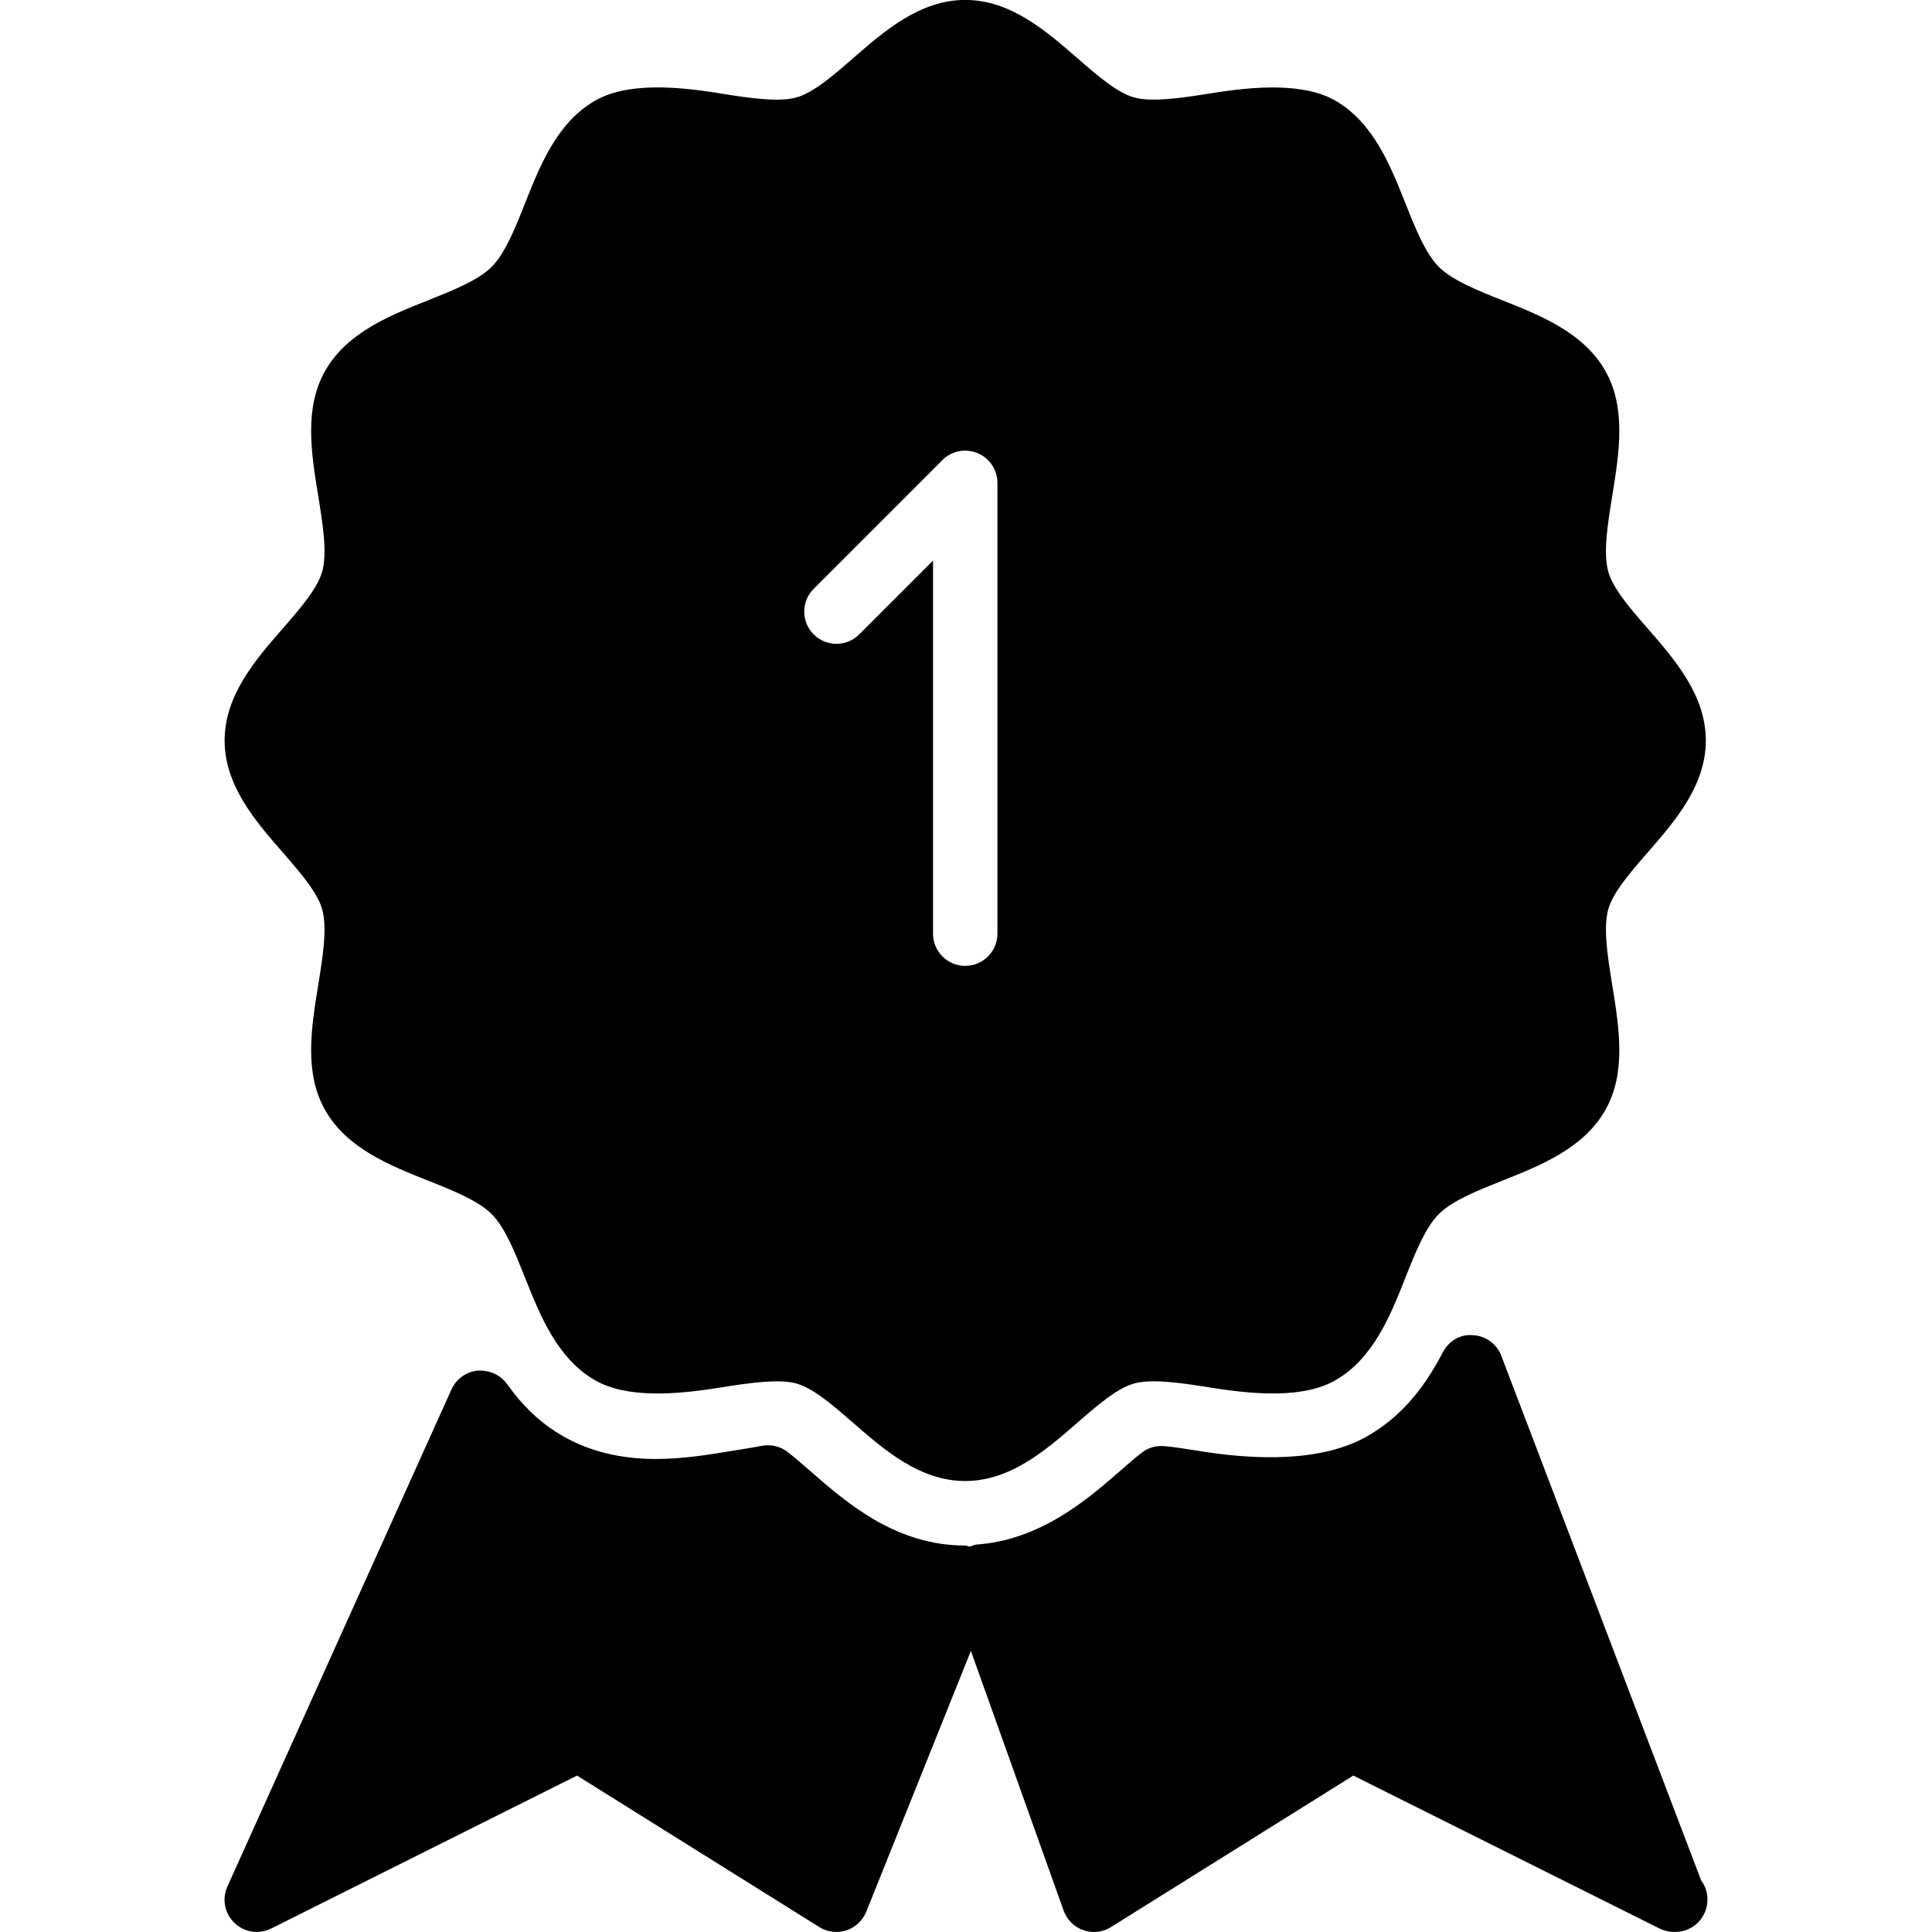 <?xml version="1.0" encoding="iso-8859-1"?>
<!-- Generator: Adobe Illustrator 19.0.0, SVG Export Plug-In . SVG Version: 6.00 Build 0)  -->
<svg version="1.1" id="Layer_1" xmlns="http://www.w3.org/2000/svg" xmlns:xlink="http://www.w3.org/1999/xlink" x="0px" y="0px"
	 viewBox="0 0 30 30" style="enable-background:new 0 0 30 30;" xml:space="preserve">
<g>
	<g>
		<path d="M26.416,29.2l-3.103-8.146c-0.07-0.185-0.242-0.311-0.438-0.321c-0.207-0.02-0.382,0.095-0.473,0.269
			c-0.314,0.606-0.684,1.018-1.164,1.295c-0.717,0.415-1.764,0.373-2.621,0.233c-0.187-0.03-0.392-0.063-0.541-0.075
			c-0.128-0.01-0.25,0.026-0.349,0.104c-0.104,0.08-0.243,0.201-0.344,0.29c-0.487,0.425-1.225,1.066-2.221,1.135
			c-0.037,0.003-0.069,0.022-0.104,0.032c-0.024-0.004-0.046-0.017-0.071-0.017c-1.078,0-1.84-0.664-2.396-1.149
			c-0.107-0.093-0.255-0.222-0.36-0.303c-0.116-0.091-0.267-0.124-0.409-0.095c-0.086,0.018-0.261,0.046-0.479,0.081
			c-0.352,0.058-0.75,0.122-1.16,0.122c-0.55,0-1.037-0.12-1.448-0.359c-0.33-0.189-0.611-0.453-0.862-0.805
			c-0.104-0.146-0.28-0.218-0.456-0.208c-0.178,0.018-0.333,0.129-0.407,0.293l-3.479,7.718c-0.087,0.192-0.043,0.419,0.11,0.565
			c0.095,0.092,0.22,0.14,0.346,0.14c0.076,0,0.153-0.018,0.224-0.053l4.749-2.375l3.762,2.352c0.126,0.079,0.28,0.098,0.42,0.052
			s0.253-0.152,0.309-0.289l1.625-4.051l1.44,4.032c0.051,0.143,0.164,0.255,0.307,0.305s0.301,0.033,0.429-0.049l3.762-2.352
			l4.756,2.375c0.071,0.035,0.147,0.053,0.223,0.053h0.02c0.276,0,0.5-0.224,0.5-0.5C26.515,29.387,26.478,29.283,26.416,29.2z
			 M5.005,14.127c0.078,0.294,0.006,0.736-0.063,1.165c-0.11,0.676-0.223,1.375,0.113,1.957c0.34,0.587,1.007,0.852,1.595,1.085
			c0.38,0.151,0.774,0.308,0.984,0.518c0.21,0.21,0.366,0.604,0.517,0.983c0.234,0.589,0.499,1.256,1.086,1.596
			c0.489,0.283,1.246,0.229,1.957,0.113c0.458-0.073,0.901-0.134,1.165-0.063c0.268,0.071,0.583,0.347,0.889,0.613
			c0.486,0.423,1.037,0.903,1.74,0.903c0.702,0,1.253-0.48,1.739-0.903c0.306-0.267,0.622-0.542,0.89-0.613
			c0.264-0.071,0.707-0.012,1.165,0.063c0.709,0.115,1.468,0.17,1.957-0.113c0.588-0.34,0.853-1.007,1.086-1.596
			c0.151-0.38,0.307-0.773,0.517-0.983c0.21-0.21,0.604-0.366,0.984-0.518c0.588-0.233,1.255-0.498,1.595-1.086
			c0.336-0.581,0.223-1.28,0.113-1.956c-0.069-0.429-0.141-0.871-0.063-1.165c0.072-0.268,0.347-0.583,0.613-0.889
			c0.424-0.486,0.904-1.038,0.904-1.74c0-0.702-0.48-1.254-0.904-1.74c-0.266-0.306-0.542-0.621-0.613-0.889
			c-0.078-0.294-0.006-0.736,0.063-1.165c0.11-0.676,0.223-1.375-0.113-1.957c-0.34-0.587-1.007-0.852-1.595-1.085
			c-0.38-0.151-0.774-0.308-0.984-0.518c-0.21-0.21-0.366-0.604-0.517-0.983c-0.234-0.589-0.499-1.256-1.086-1.596
			c-0.489-0.283-1.247-0.229-1.957-0.113c-0.458,0.074-0.901,0.134-1.165,0.063c-0.268-0.071-0.583-0.347-0.889-0.613
			c-0.486-0.423-1.037-0.903-1.74-0.903c-0.702,0-1.253,0.48-1.739,0.903c-0.306,0.267-0.622,0.542-0.89,0.613
			c-0.262,0.072-0.706,0.012-1.165-0.063c-0.71-0.117-1.468-0.171-1.957,0.113c-0.588,0.34-0.853,1.007-1.086,1.596
			C8,3.541,7.844,3.934,7.634,4.144C7.424,4.354,7.03,4.51,6.65,4.662C6.062,4.895,5.395,5.16,5.055,5.748
			c-0.336,0.581-0.223,1.28-0.113,1.956c0.069,0.429,0.141,0.871,0.063,1.165C4.933,9.137,4.658,9.452,4.392,9.758
			c-0.424,0.486-0.904,1.038-0.904,1.74c0,0.702,0.48,1.254,0.904,1.74C4.658,13.544,4.933,13.859,5.005,14.127z M12.634,9.144l2-2
			C14.777,7,14.992,6.959,15.179,7.036c0.187,0.077,0.309,0.26,0.309,0.462v7c0,0.276-0.224,0.5-0.5,0.5s-0.5-0.224-0.5-0.5V8.705
			l-1.146,1.146c-0.195,0.195-0.512,0.195-0.707,0S12.439,9.34,12.634,9.144z"/>
	</g>
</g>
</svg>
